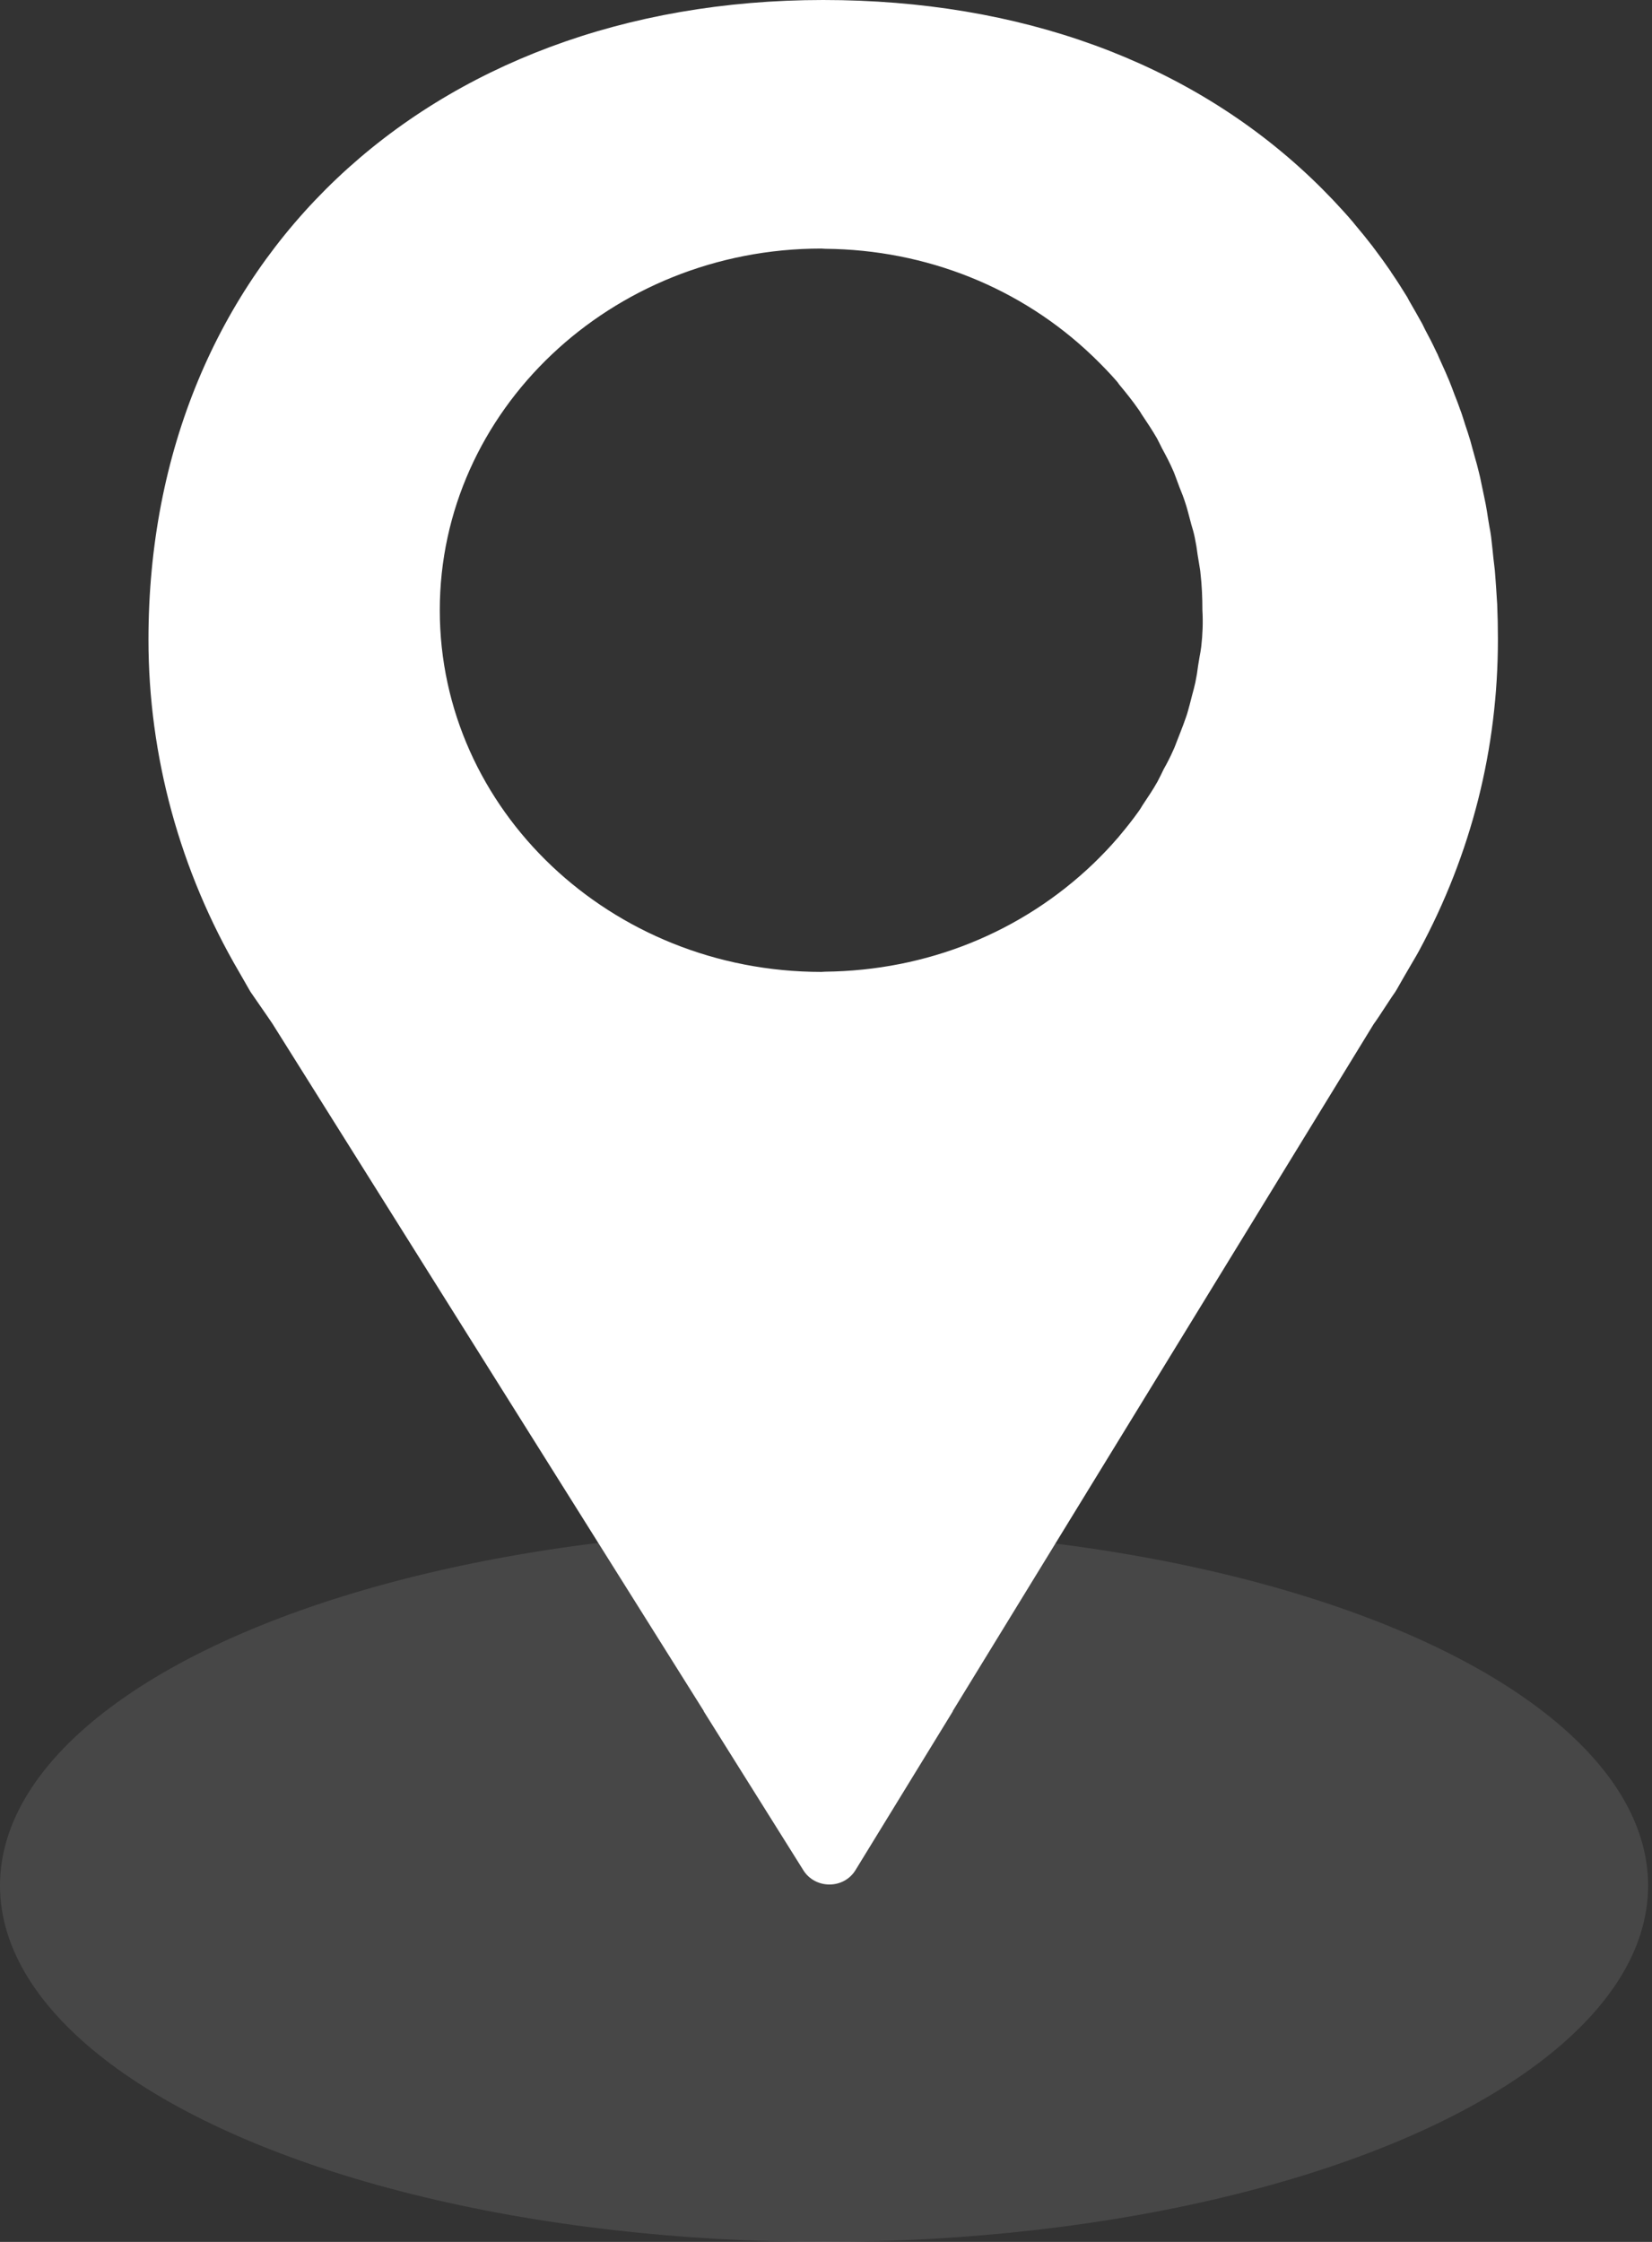 <svg width="84" height="114" viewBox="0 0 84 114" fill="none" xmlns="http://www.w3.org/2000/svg">
<rect x="0" y="0" width="84" height="114" fill="#333333" stroke="none"/>
<ellipse cx="41.901" cy="95.881" rx="41.901" ry="18.119" fill="white" fill-opacity="0.1"/>
<path d="M76.082 29.994L76.046 29.493C76.035 29.333 76.022 29.175 76.01 29.015C75.986 28.81 75.963 28.594 75.938 28.4L75.891 27.945C75.866 27.729 75.843 27.512 75.819 27.296C75.794 27.125 75.771 26.954 75.735 26.795L75.663 26.362C75.627 26.123 75.591 25.873 75.543 25.633C75.507 25.439 75.459 25.246 75.423 25.052L75.315 24.54C75.279 24.358 75.243 24.175 75.195 24.004C75.135 23.742 75.063 23.492 74.991 23.241L74.871 22.808C74.835 22.672 74.799 22.546 74.763 22.409C74.679 22.136 74.594 21.863 74.499 21.59L74.391 21.248C74.343 21.111 74.307 20.975 74.258 20.861C74.162 20.588 74.066 20.326 73.958 20.064L73.826 19.711C73.778 19.586 73.73 19.461 73.682 19.346C73.562 19.05 73.43 18.766 73.297 18.47L73.153 18.151C73.117 18.06 73.081 17.969 73.033 17.889C72.853 17.502 72.661 17.126 72.457 16.75L72.324 16.477C72.12 16.101 71.904 15.736 71.651 15.292L71.555 15.11C71.314 14.723 71.075 14.336 70.786 13.915C70.774 13.904 70.714 13.812 70.714 13.801C70.45 13.415 70.185 13.05 69.885 12.651C69.873 12.64 69.813 12.56 69.801 12.538C69.501 12.151 69.189 11.763 68.888 11.41C68.876 11.387 68.828 11.342 68.816 11.319C68.492 10.932 68.143 10.556 67.771 10.158C67.41 9.782 67.05 9.417 66.666 9.053L66.654 9.042C60.429 3.132 51.853 0 41.858 0C21.653 0 7.549 13.368 7.549 32.523C7.549 38.445 9.147 44.286 12.162 49.433L12.678 50.333C12.702 50.367 12.714 50.402 12.738 50.436L13.603 51.688C13.699 51.825 13.795 51.973 13.844 52.041L35.79 87.013H35.779L40.86 95.12C41.137 95.553 41.629 95.826 42.17 95.826H42.181C42.722 95.826 43.215 95.553 43.491 95.109L48.453 87.013H48.441L69.847 52.076C70.039 51.814 70.196 51.563 70.363 51.312C70.532 51.062 70.699 50.789 70.94 50.447C70.964 50.401 71 50.355 71.024 50.31C71.456 49.535 72.129 48.419 72.153 48.351C74.82 43.409 76.165 38.08 76.165 32.512C76.165 31.908 76.153 31.327 76.129 30.735C76.117 30.496 76.094 30.246 76.081 29.995L76.082 29.994ZM61.079 32.887C61.055 33.058 61.031 33.229 60.995 33.4L60.923 33.833C60.887 34.129 60.839 34.424 60.779 34.709C60.731 34.925 60.671 35.154 60.611 35.37L60.491 35.837C60.431 36.041 60.383 36.258 60.311 36.451C60.214 36.725 60.119 36.998 60.011 37.26L59.842 37.693C59.782 37.841 59.734 37.989 59.662 38.137C59.518 38.467 59.35 38.797 59.169 39.116L59.025 39.413C58.965 39.526 58.917 39.629 58.857 39.743C58.629 40.153 58.364 40.541 58.1 40.938C58.004 41.098 57.956 41.178 57.896 41.257C57.596 41.678 57.272 42.089 56.935 42.487C56.874 42.566 56.838 42.612 56.791 42.657C56.43 43.078 56.034 43.489 55.601 43.91C51.925 47.429 47.108 49.354 41.955 49.41C41.894 49.41 41.822 49.421 41.763 49.421C31.06 49.421 22.362 41.177 22.362 31.03C22.362 20.895 31.059 12.639 41.763 12.639L41.967 12.651C47.096 12.696 51.926 14.632 55.542 18.094L55.626 18.174C56.058 18.595 56.443 18.993 56.779 19.381C56.827 19.438 56.862 19.483 56.899 19.541C57.247 19.962 57.571 20.36 57.871 20.793C57.919 20.862 57.98 20.941 58.027 21.032C58.34 21.499 58.604 21.898 58.833 22.296C58.893 22.41 58.952 22.524 59.001 22.627L59.073 22.774C59.301 23.195 59.481 23.538 59.638 23.901C59.71 24.049 59.758 24.209 59.818 24.357L59.974 24.778C60.082 25.04 60.19 25.313 60.274 25.586C60.346 25.791 60.394 25.996 60.454 26.212L60.574 26.667C60.646 26.895 60.706 27.111 60.754 27.35C60.814 27.635 60.862 27.931 60.898 28.227L60.97 28.66C60.994 28.831 61.031 28.991 61.042 29.161C61.114 29.776 61.139 30.414 61.139 31.029C61.175 31.646 61.151 32.273 61.079 32.888L61.079 32.887Z" fill="white"/>
</svg>
